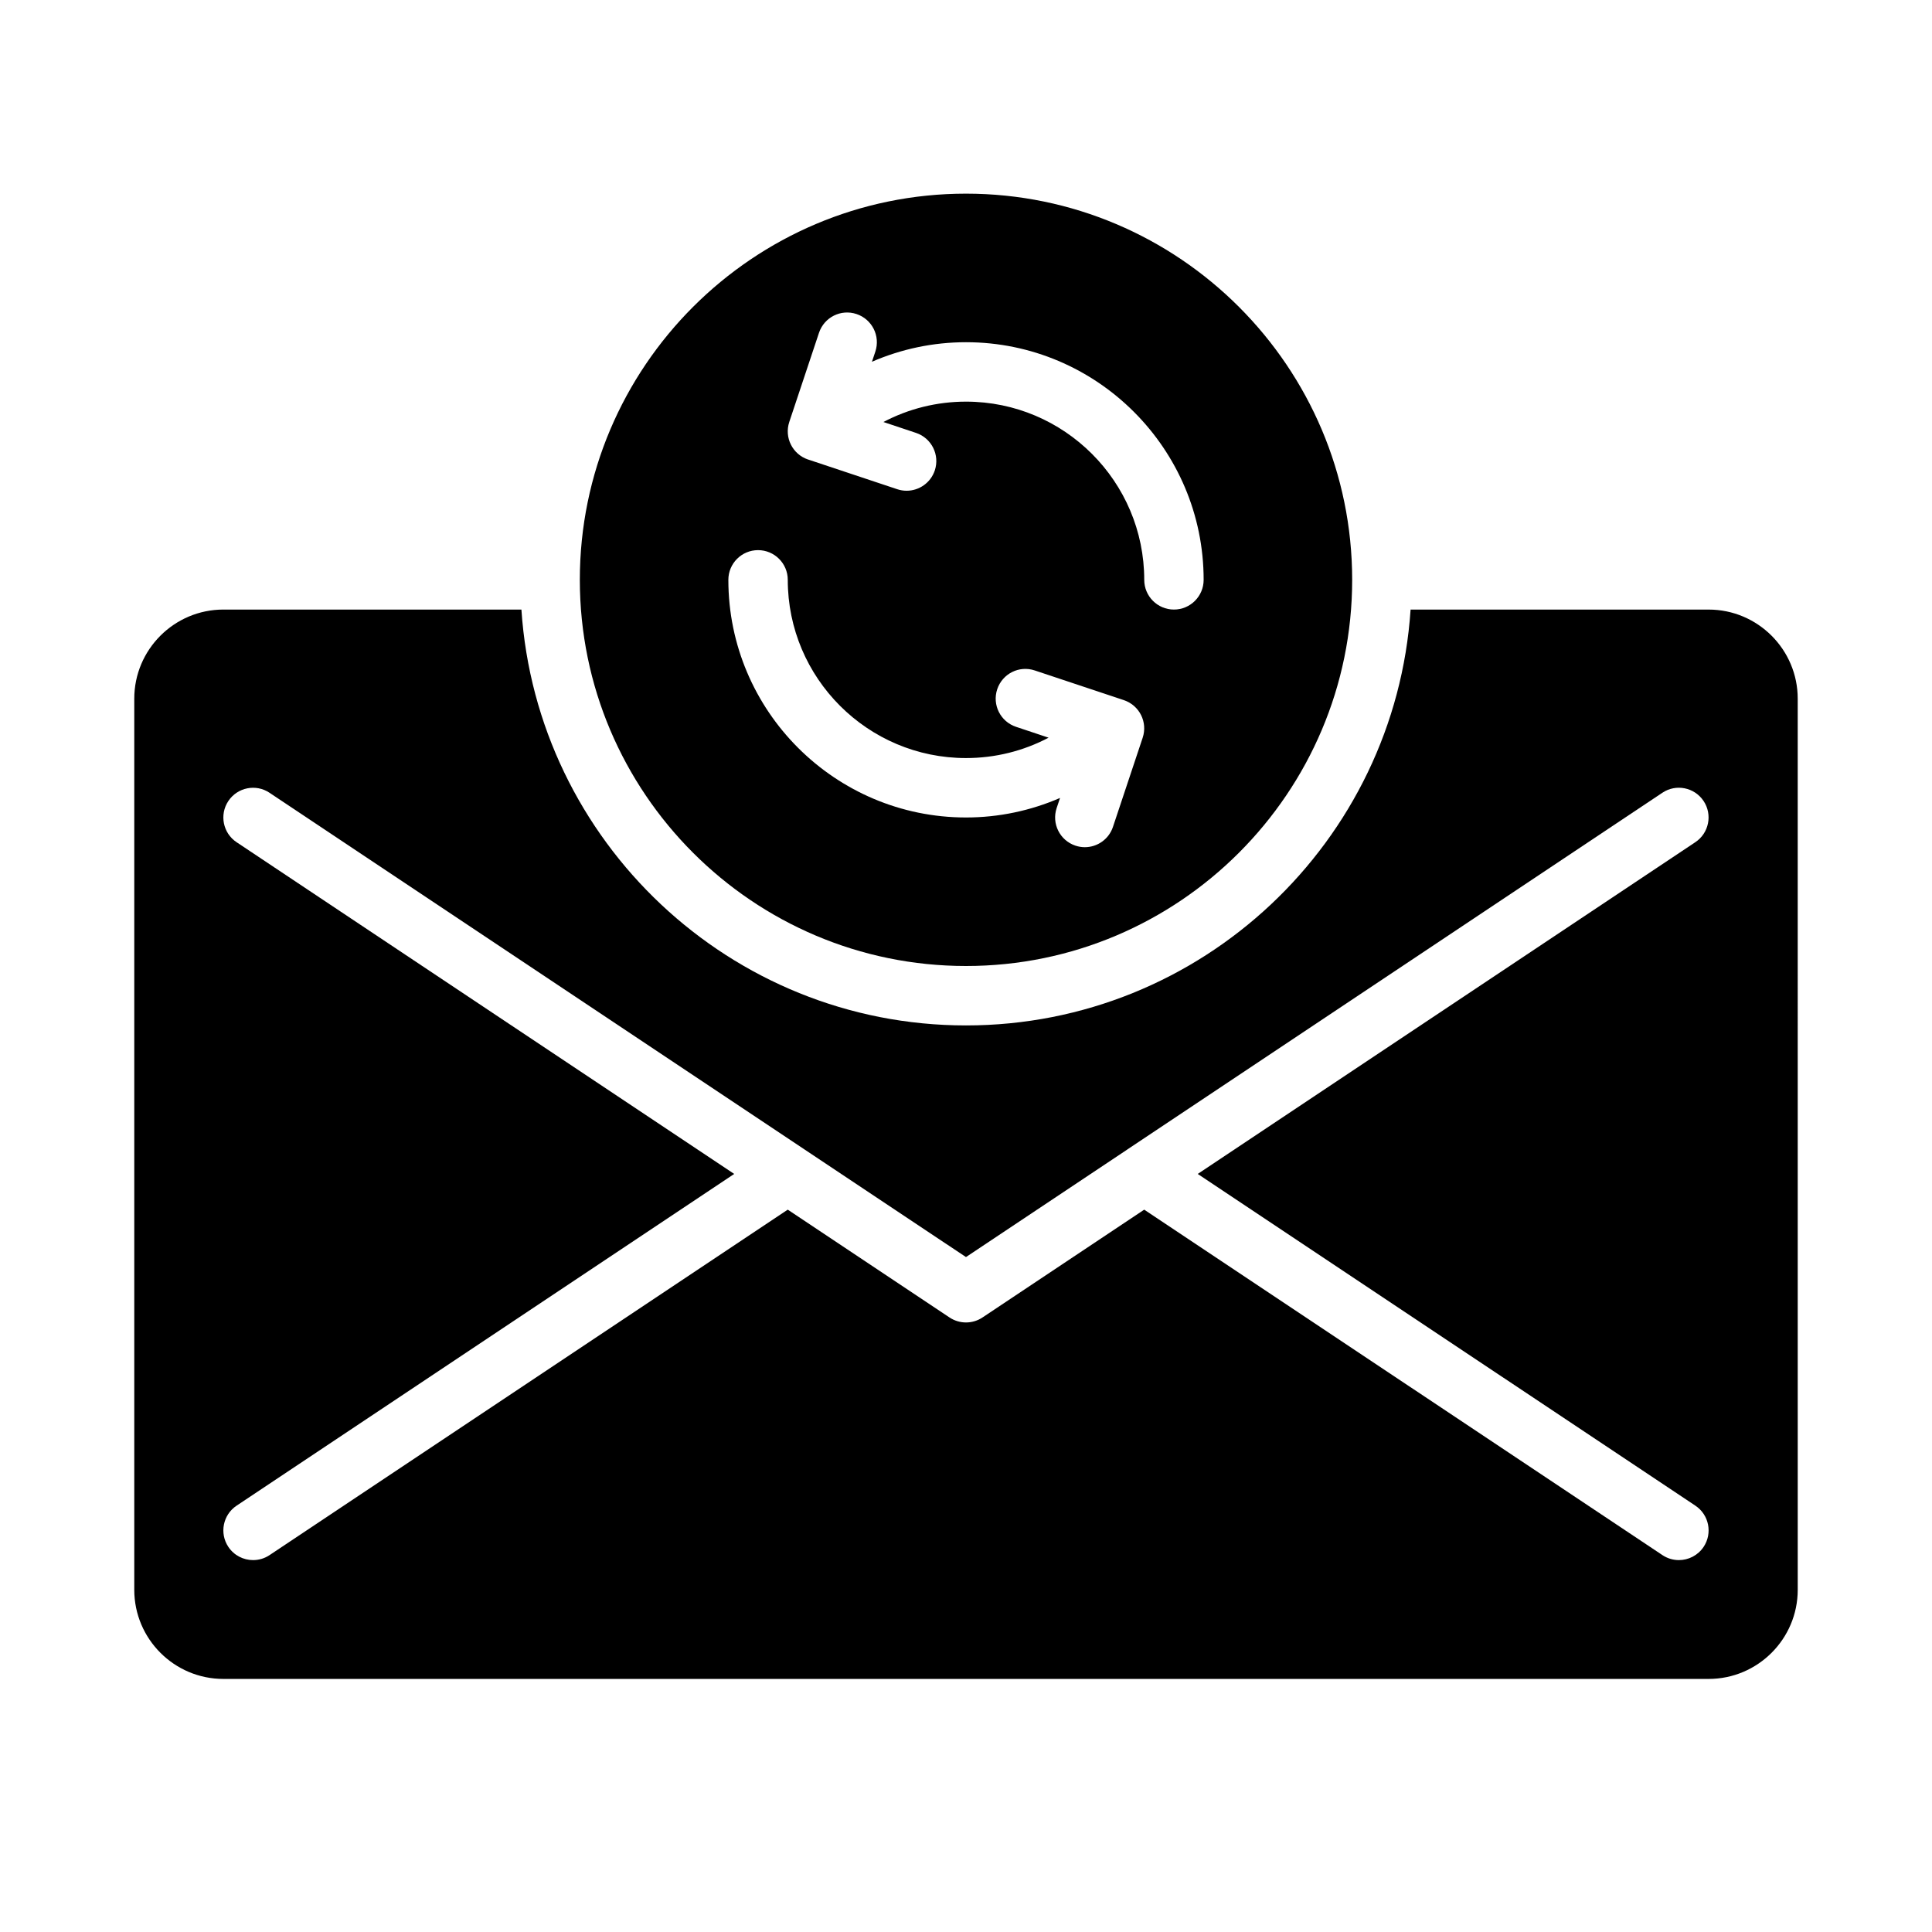 <?xml version="1.0" encoding="UTF-8"?>
<!-- Uploaded to: SVG Repo, www.svgrepo.com, Generator: SVG Repo Mixer Tools -->
<svg fill="#000000" width="800px" height="800px" version="1.1" viewBox="144 144 512 512" xmlns="http://www.w3.org/2000/svg">
 <g>
  <path d="m400 400c56.426 0 102.34-45.91 102.34-102.34 0-56.43-45.91-102.34-102.34-102.34s-102.34 45.91-102.34 102.34c0 56.43 45.906 102.34 102.34 102.34zm-46.832-144.18 7.871-23.617c1.379-4.125 5.809-6.367 9.957-4.977 4.125 1.379 6.352 5.832 4.977 9.957l-0.898 2.684c7.785-3.375 16.219-5.176 24.926-5.176 34.723 0 62.977 28.254 62.977 62.977 0 4.344-3.527 7.871-7.871 7.871s-7.871-3.527-7.871-7.871c0-26.047-21.184-47.23-47.23-47.23-7.738 0-15.207 1.875-21.891 5.398l8.637 2.883c4.125 1.379 6.352 5.832 4.977 9.957-1.105 3.289-4.172 5.375-7.473 5.375-0.82 0-1.66-0.133-2.488-0.41l-23.434-7.809c-0.023-0.008-0.055-0.016-0.078-0.023l-0.109-0.031c-4.117-1.379-6.356-5.832-4.977-9.957zm-8.273 33.973c4.344 0 7.871 3.527 7.871 7.871 0 26.047 21.184 47.23 47.23 47.23 7.738 0 15.207-1.875 21.891-5.398l-8.637-2.883c-4.125-1.379-6.352-5.832-4.977-9.957 1.379-4.125 5.809-6.367 9.957-4.977l23.457 7.816c0.016 0.008 0.031 0.008 0.047 0.016l0.109 0.039c4.125 1.379 6.352 5.832 4.977 9.957l-7.871 23.617c-1.094 3.305-4.164 5.391-7.461 5.391-0.82 0-1.66-0.133-2.488-0.41-4.125-1.379-6.352-5.832-4.977-9.957l0.898-2.684c-7.785 3.375-16.219 5.176-24.922 5.176-34.723 0-62.977-28.254-62.977-62.977 0-4.344 3.527-7.871 7.871-7.871z"/>
  <path d="m596.8 305.54h-78.98c-4.07 61.449-55.355 110.21-117.82 110.21s-113.75-48.758-117.82-110.21h-78.98c-13.02 0-23.617 10.598-23.617 23.617v236.16c0 13.02 10.598 23.617 23.617 23.617h393.6c13.02 0 23.617-10.598 23.617-23.617l-0.004-236.16c0-13.02-10.594-23.613-23.613-23.613zm-3.504 237.48c3.613 2.41 4.59 7.297 2.18 10.918-1.52 2.277-4.016 3.504-6.559 3.504-1.496 0-3.016-0.426-4.359-1.324l-137.33-91.547-42.863 28.574c-1.32 0.883-2.848 1.32-4.367 1.32s-3.047-0.441-4.367-1.324l-42.867-28.57-137.33 91.551c-1.344 0.898-2.863 1.32-4.359 1.32-2.543 0-5.039-1.227-6.559-3.504-2.41-3.613-1.434-8.508 2.18-10.918l131.88-87.914-131.88-87.914c-3.613-2.41-4.59-7.297-2.18-10.918 2.41-3.613 7.297-4.606 10.918-2.18l141.63 94.426c0.016 0.016 0.031 0.023 0.055 0.039l42.875 28.574 42.871-28.582c0.016-0.008 0.039-0.023 0.055-0.039l141.63-94.426c3.613-2.426 8.5-1.434 10.918 2.18 2.41 3.613 1.434 8.508-2.18 10.918l-131.87 87.922z"/>
 </g>
</svg>